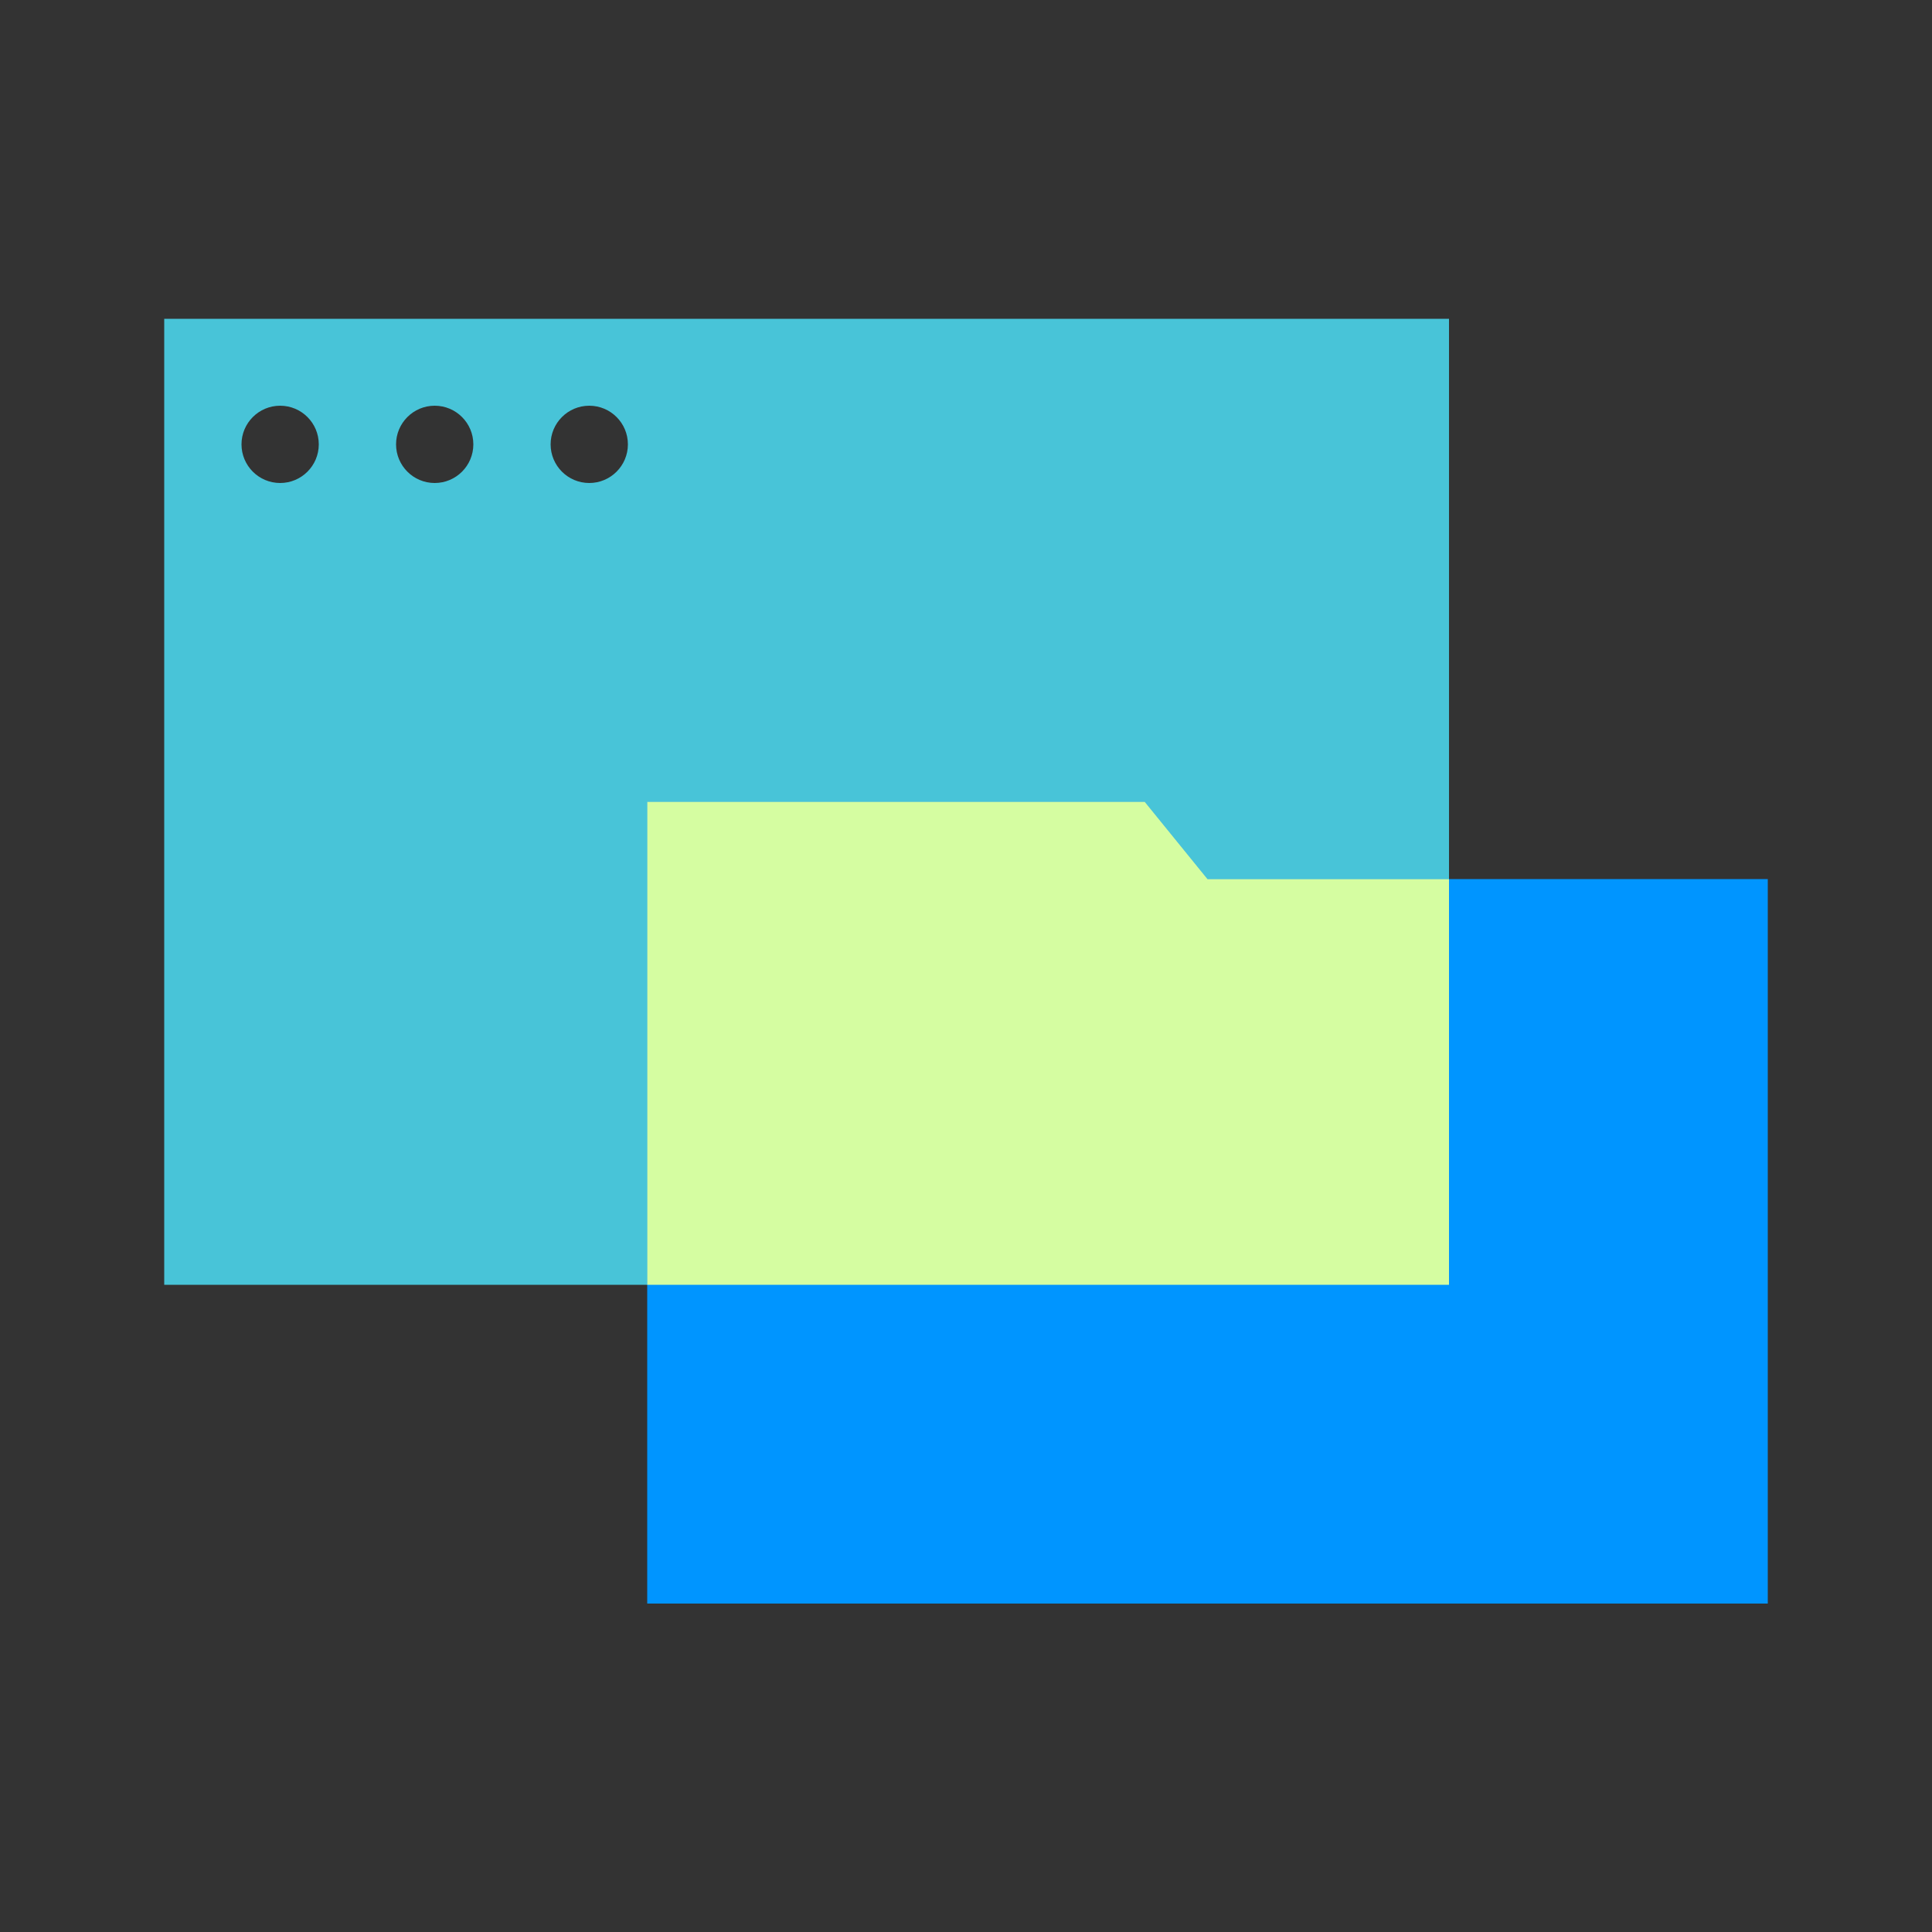 <svg width="75" height="75" viewBox="0 0 75 75" fill="none" xmlns="http://www.w3.org/2000/svg">
<rect x="0" y="0" width="75" height="75" fill="#333333" stroke="none"/>
<path fill-rule="evenodd" clip-rule="evenodd" d="M56.25 12.375H6.375V49.875H56.25V12.375ZM16.875 18.75C17.703 18.75 18.375 18.078 18.375 17.25C18.375 16.422 17.703 15.75 16.875 15.75C16.047 15.75 15.375 16.422 15.375 17.25C15.375 18.078 16.047 18.75 16.875 18.75ZM24.375 17.25C24.375 18.078 23.703 18.75 22.875 18.75C22.047 18.75 21.375 18.078 21.375 17.25C21.375 16.422 22.047 15.75 22.875 15.75C23.703 15.75 24.375 16.422 24.375 17.25ZM10.875 18.75C11.703 18.75 12.375 18.078 12.375 17.25C12.375 16.422 11.703 15.75 10.875 15.75C10.047 15.75 9.375 16.422 9.375 17.25C9.375 18.078 10.047 18.75 10.875 18.75Z" fill="#48C4D8"/>
<path d="M25.125 31.125H44.438L46.875 34.125H68.625V62.25H25.125V31.125Z" fill="#0095FF"/>
<path fill-rule="evenodd" clip-rule="evenodd" d="M56.25 34.125H46.875L44.438 31.125H25.125V49.875H56.25V34.125Z" fill="#D5FDA1"/>
</svg>
